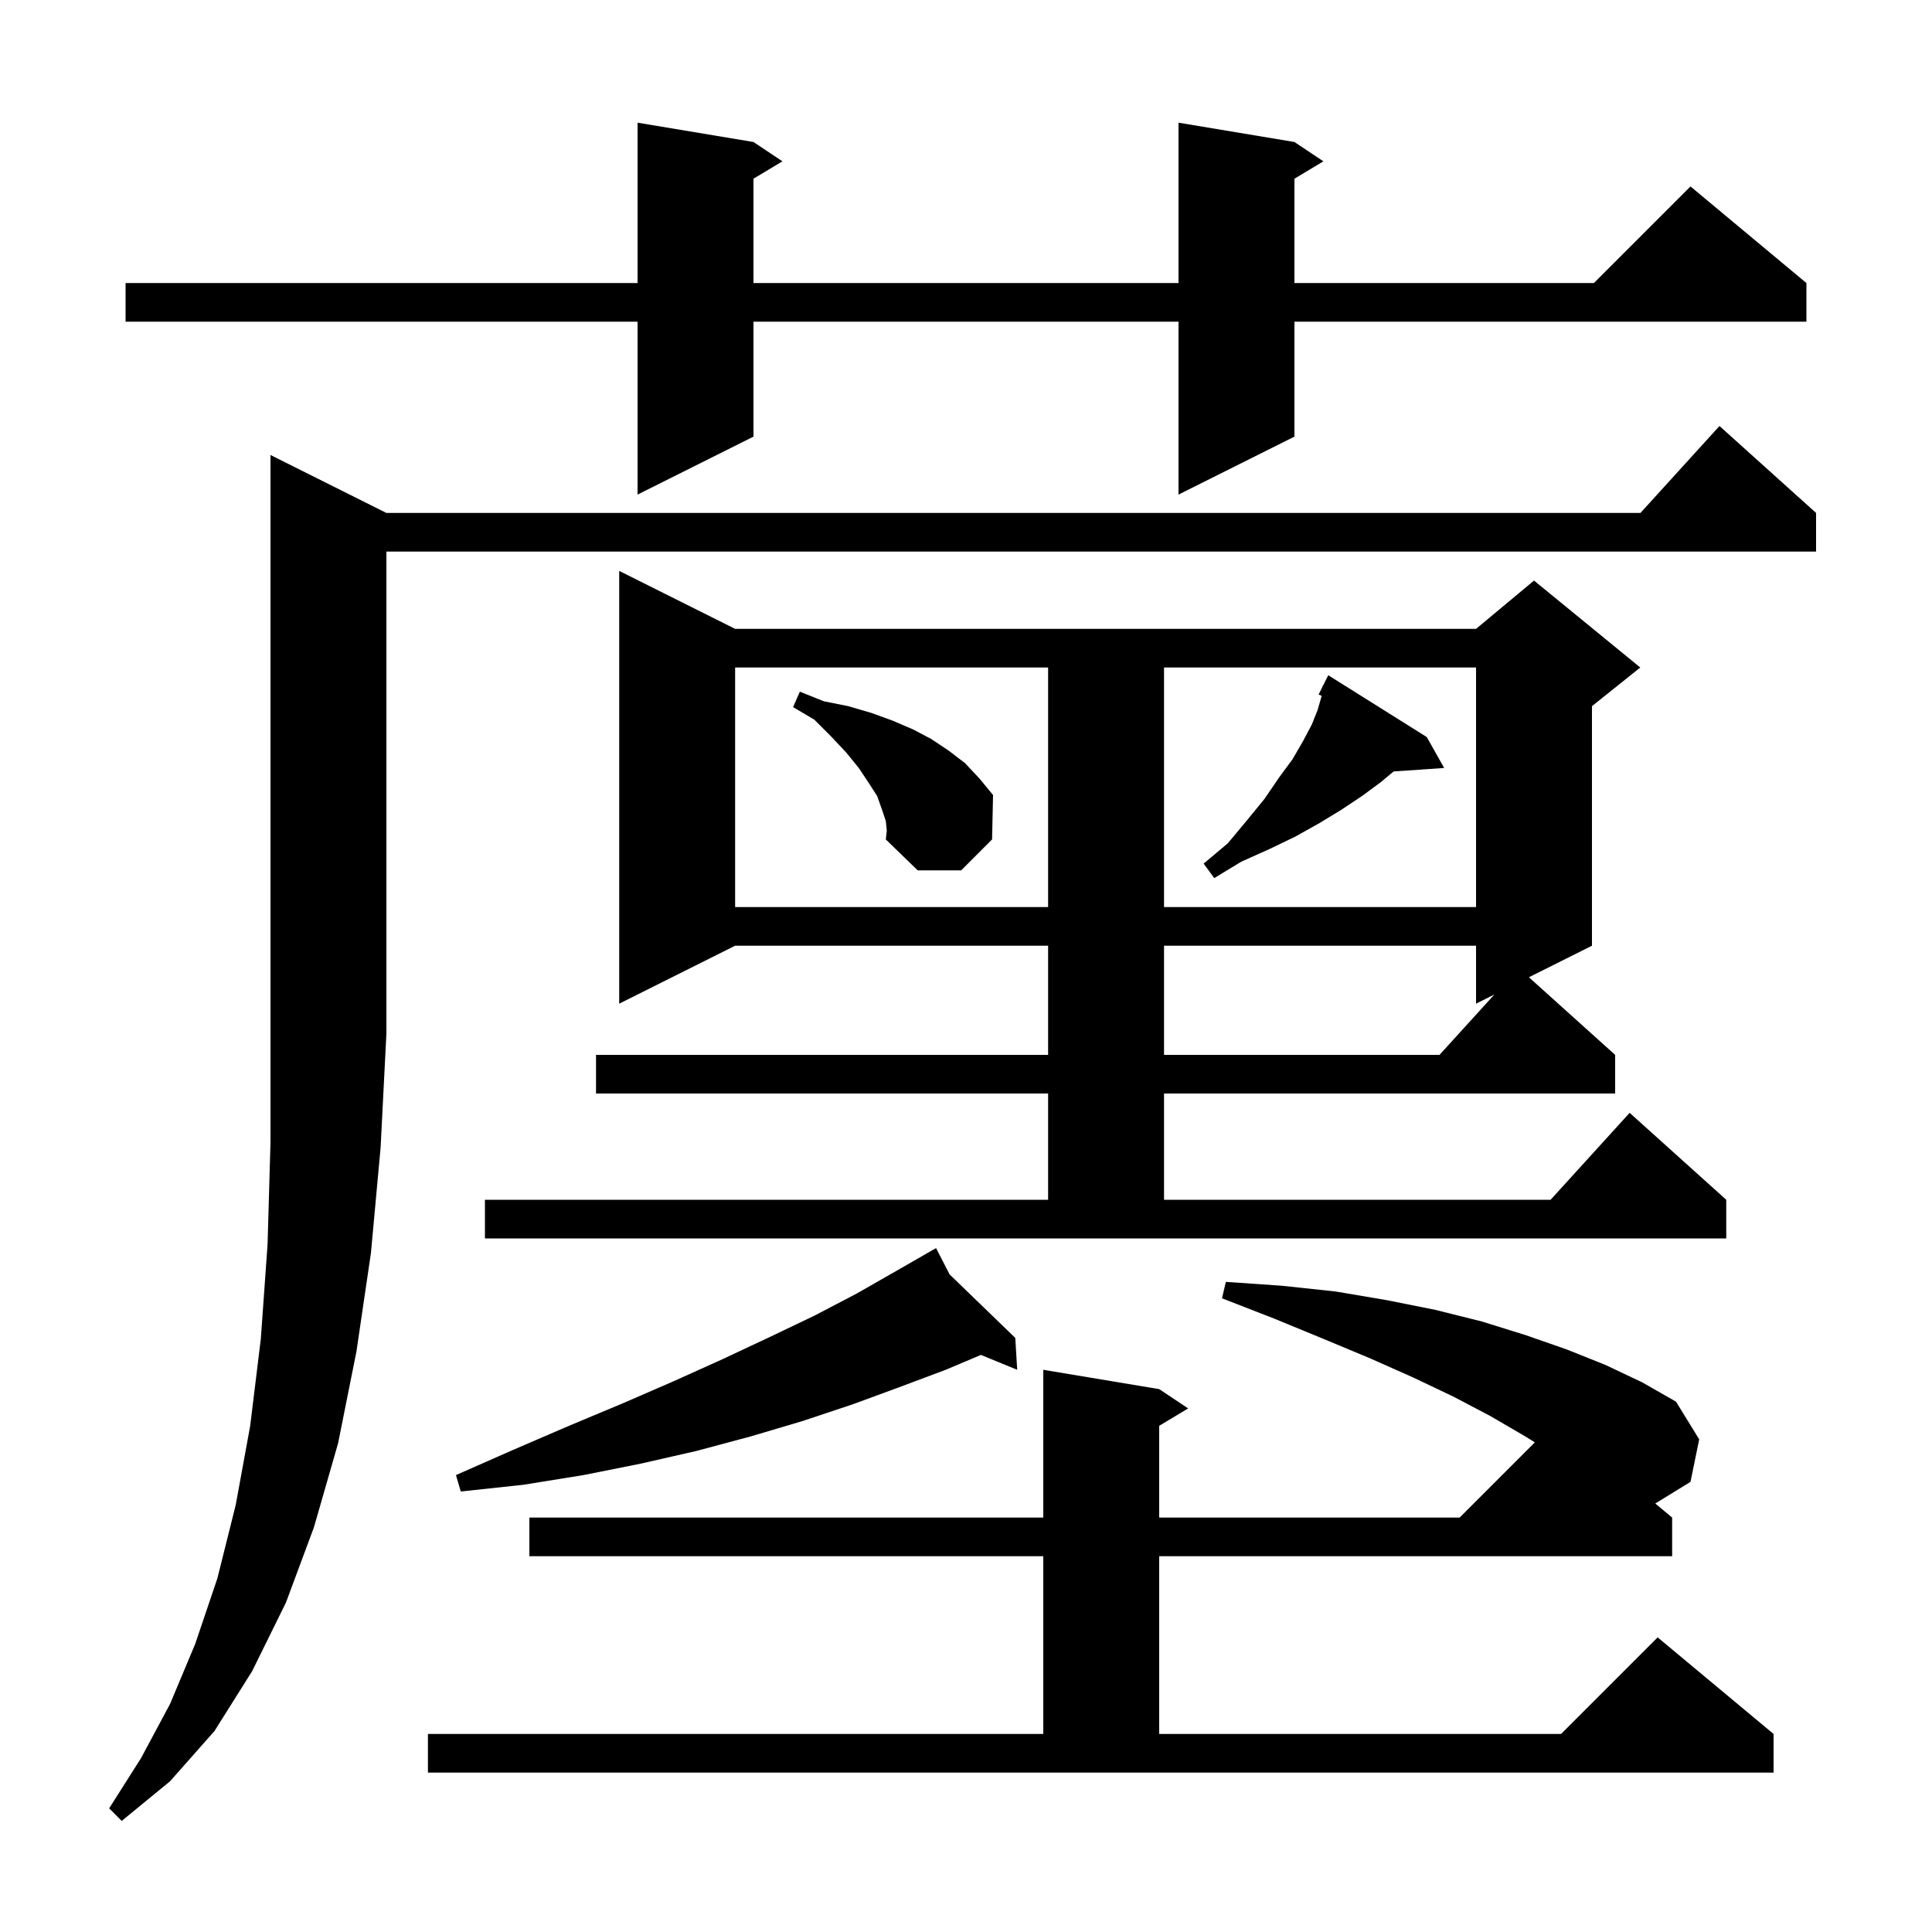 <svg xmlns="http://www.w3.org/2000/svg" xmlns:xlink="http://www.w3.org/1999/xlink" version="1.1" baseProfile="full" viewBox="0 0 200 200" width="200" height="200"><g fill="currentColor"><path d="M 40.0 53.1 L 169.818 53.1 L 178.0 44.1 L 188.0 53.1 L 188.0 57.1 L 40.0 57.1 L 40.0 107.0 L 39.4 118.8 L 38.4 129.7 L 36.9 139.9 L 35.0 149.4 L 32.5 158.1 L 29.6 165.9 L 26.1 173.0 L 22.2 179.2 L 17.6 184.4 L 12.6 188.5 L 11.3 187.2 L 14.6 182.0 L 17.6 176.4 L 20.2 170.2 L 22.5 163.4 L 24.4 155.8 L 25.9 147.6 L 27.0 138.6 L 27.7 128.8 L 28.0 118.3 L 28.0 47.1 Z M 44.3 179.5 L 108.0 179.5 L 108.0 161.1 L 54.8 161.1 L 54.8 157.1 L 108.0 157.1 L 108.0 141.8 L 120.0 143.8 L 123.0 145.8 L 120.0 147.6 L 120.0 157.1 L 151.1 157.1 L 158.885 149.315 L 157.9 148.7 L 154.3 146.6 L 150.5 144.6 L 146.3 142.6 L 141.8 140.6 L 137.0 138.6 L 131.9 136.5 L 126.5 134.4 L 126.9 132.7 L 132.7 133.1 L 138.3 133.7 L 143.6 134.6 L 148.6 135.6 L 153.4 136.8 L 157.9 138.2 L 162.2 139.7 L 166.2 141.3 L 170.0 143.1 L 173.5 145.1 L 175.9 149.0 L 175.0 153.4 L 171.353 155.644 L 173.1 157.1 L 173.1 161.1 L 120.0 161.1 L 120.0 179.5 L 161.6 179.5 L 171.6 169.5 L 183.6 179.5 L 183.6 183.5 L 44.3 183.5 Z M 98.301 131.925 L 105.1 138.5 L 105.3 141.8 L 101.545 140.261 L 97.9 141.8 L 93.1 143.6 L 88.2 145.4 L 83.1 147.1 L 77.7 148.7 L 72.1 150.2 L 66.4 151.5 L 60.4 152.7 L 54.2 153.7 L 47.7 154.4 L 47.2 152.7 L 53.1 150.1 L 58.9 147.6 L 64.4 145.3 L 69.7 143.0 L 74.8 140.7 L 79.7 138.4 L 84.3 136.2 L 88.7 133.9 L 92.9 131.5 L 96.008 129.713 L 96.0 129.7 L 96.011 129.711 L 96.9 129.2 Z M 50.2 124.2 L 108.5 124.2 L 108.5 113.2 L 61.7 113.2 L 61.7 109.2 L 108.5 109.2 L 108.5 97.9 L 76.1 97.9 L 64.1 103.9 L 64.1 59.1 L 76.1 65.1 L 152.8 65.1 L 158.8 60.1 L 169.8 69.1 L 164.8 73.1 L 164.8 97.9 L 158.271 101.164 L 167.2 109.2 L 167.2 113.2 L 120.5 113.2 L 120.5 124.2 L 160.518 124.2 L 168.7 115.2 L 178.7 124.2 L 178.7 128.2 L 50.2 128.2 Z M 120.5 97.9 L 120.5 109.2 L 149.018 109.2 L 154.7 102.95 L 152.8 103.9 L 152.8 97.9 Z M 76.1 69.1 L 76.1 93.9 L 108.5 93.9 L 108.5 69.1 Z M 120.5 69.1 L 120.5 93.9 L 152.8 93.9 L 152.8 69.1 Z M 147.7 76.3 L 149.5 79.5 L 144.267 79.861 L 142.9 81.0 L 141.0 82.4 L 138.9 83.8 L 136.6 85.2 L 134.1 86.6 L 131.4 87.9 L 128.5 89.2 L 125.7 90.9 L 124.6 89.4 L 127.1 87.3 L 129.1 84.9 L 130.9 82.7 L 132.4 80.5 L 133.8 78.6 L 134.9 76.7 L 135.8 75.0 L 136.4 73.5 L 136.8 72.1 L 136.807 72.021 L 136.5 71.9 L 136.889 71.122 L 136.9 71.0 L 136.94 71.02 L 137.5 69.9 Z M 91.7 85.0 L 91.3 83.8 L 90.8 82.4 L 89.9 81.0 L 88.9 79.5 L 87.6 77.9 L 86.0 76.2 L 84.3 74.5 L 82.1 73.2 L 82.8 71.6 L 85.3 72.6 L 87.8 73.1 L 90.2 73.8 L 92.4 74.6 L 94.5 75.5 L 96.4 76.5 L 98.2 77.7 L 99.9 79.0 L 101.4 80.6 L 102.8 82.3 L 102.7 86.9 L 99.5 90.1 L 95.0 90.1 L 91.7 86.9 L 91.8 86.0 Z M 134.0 14.7 L 137.0 16.7 L 134.0 18.5 L 134.0 29.3 L 165.0 29.3 L 175.0 19.3 L 187.0 29.3 L 187.0 33.3 L 134.0 33.3 L 134.0 45.2 L 122.0 51.2 L 122.0 33.3 L 78.0 33.3 L 78.0 45.2 L 66.0 51.2 L 66.0 33.3 L 13.0 33.3 L 13.0 29.3 L 66.0 29.3 L 66.0 12.7 L 78.0 14.7 L 81.0 16.7 L 78.0 18.5 L 78.0 29.3 L 122.0 29.3 L 122.0 12.7 Z "/></g></svg>